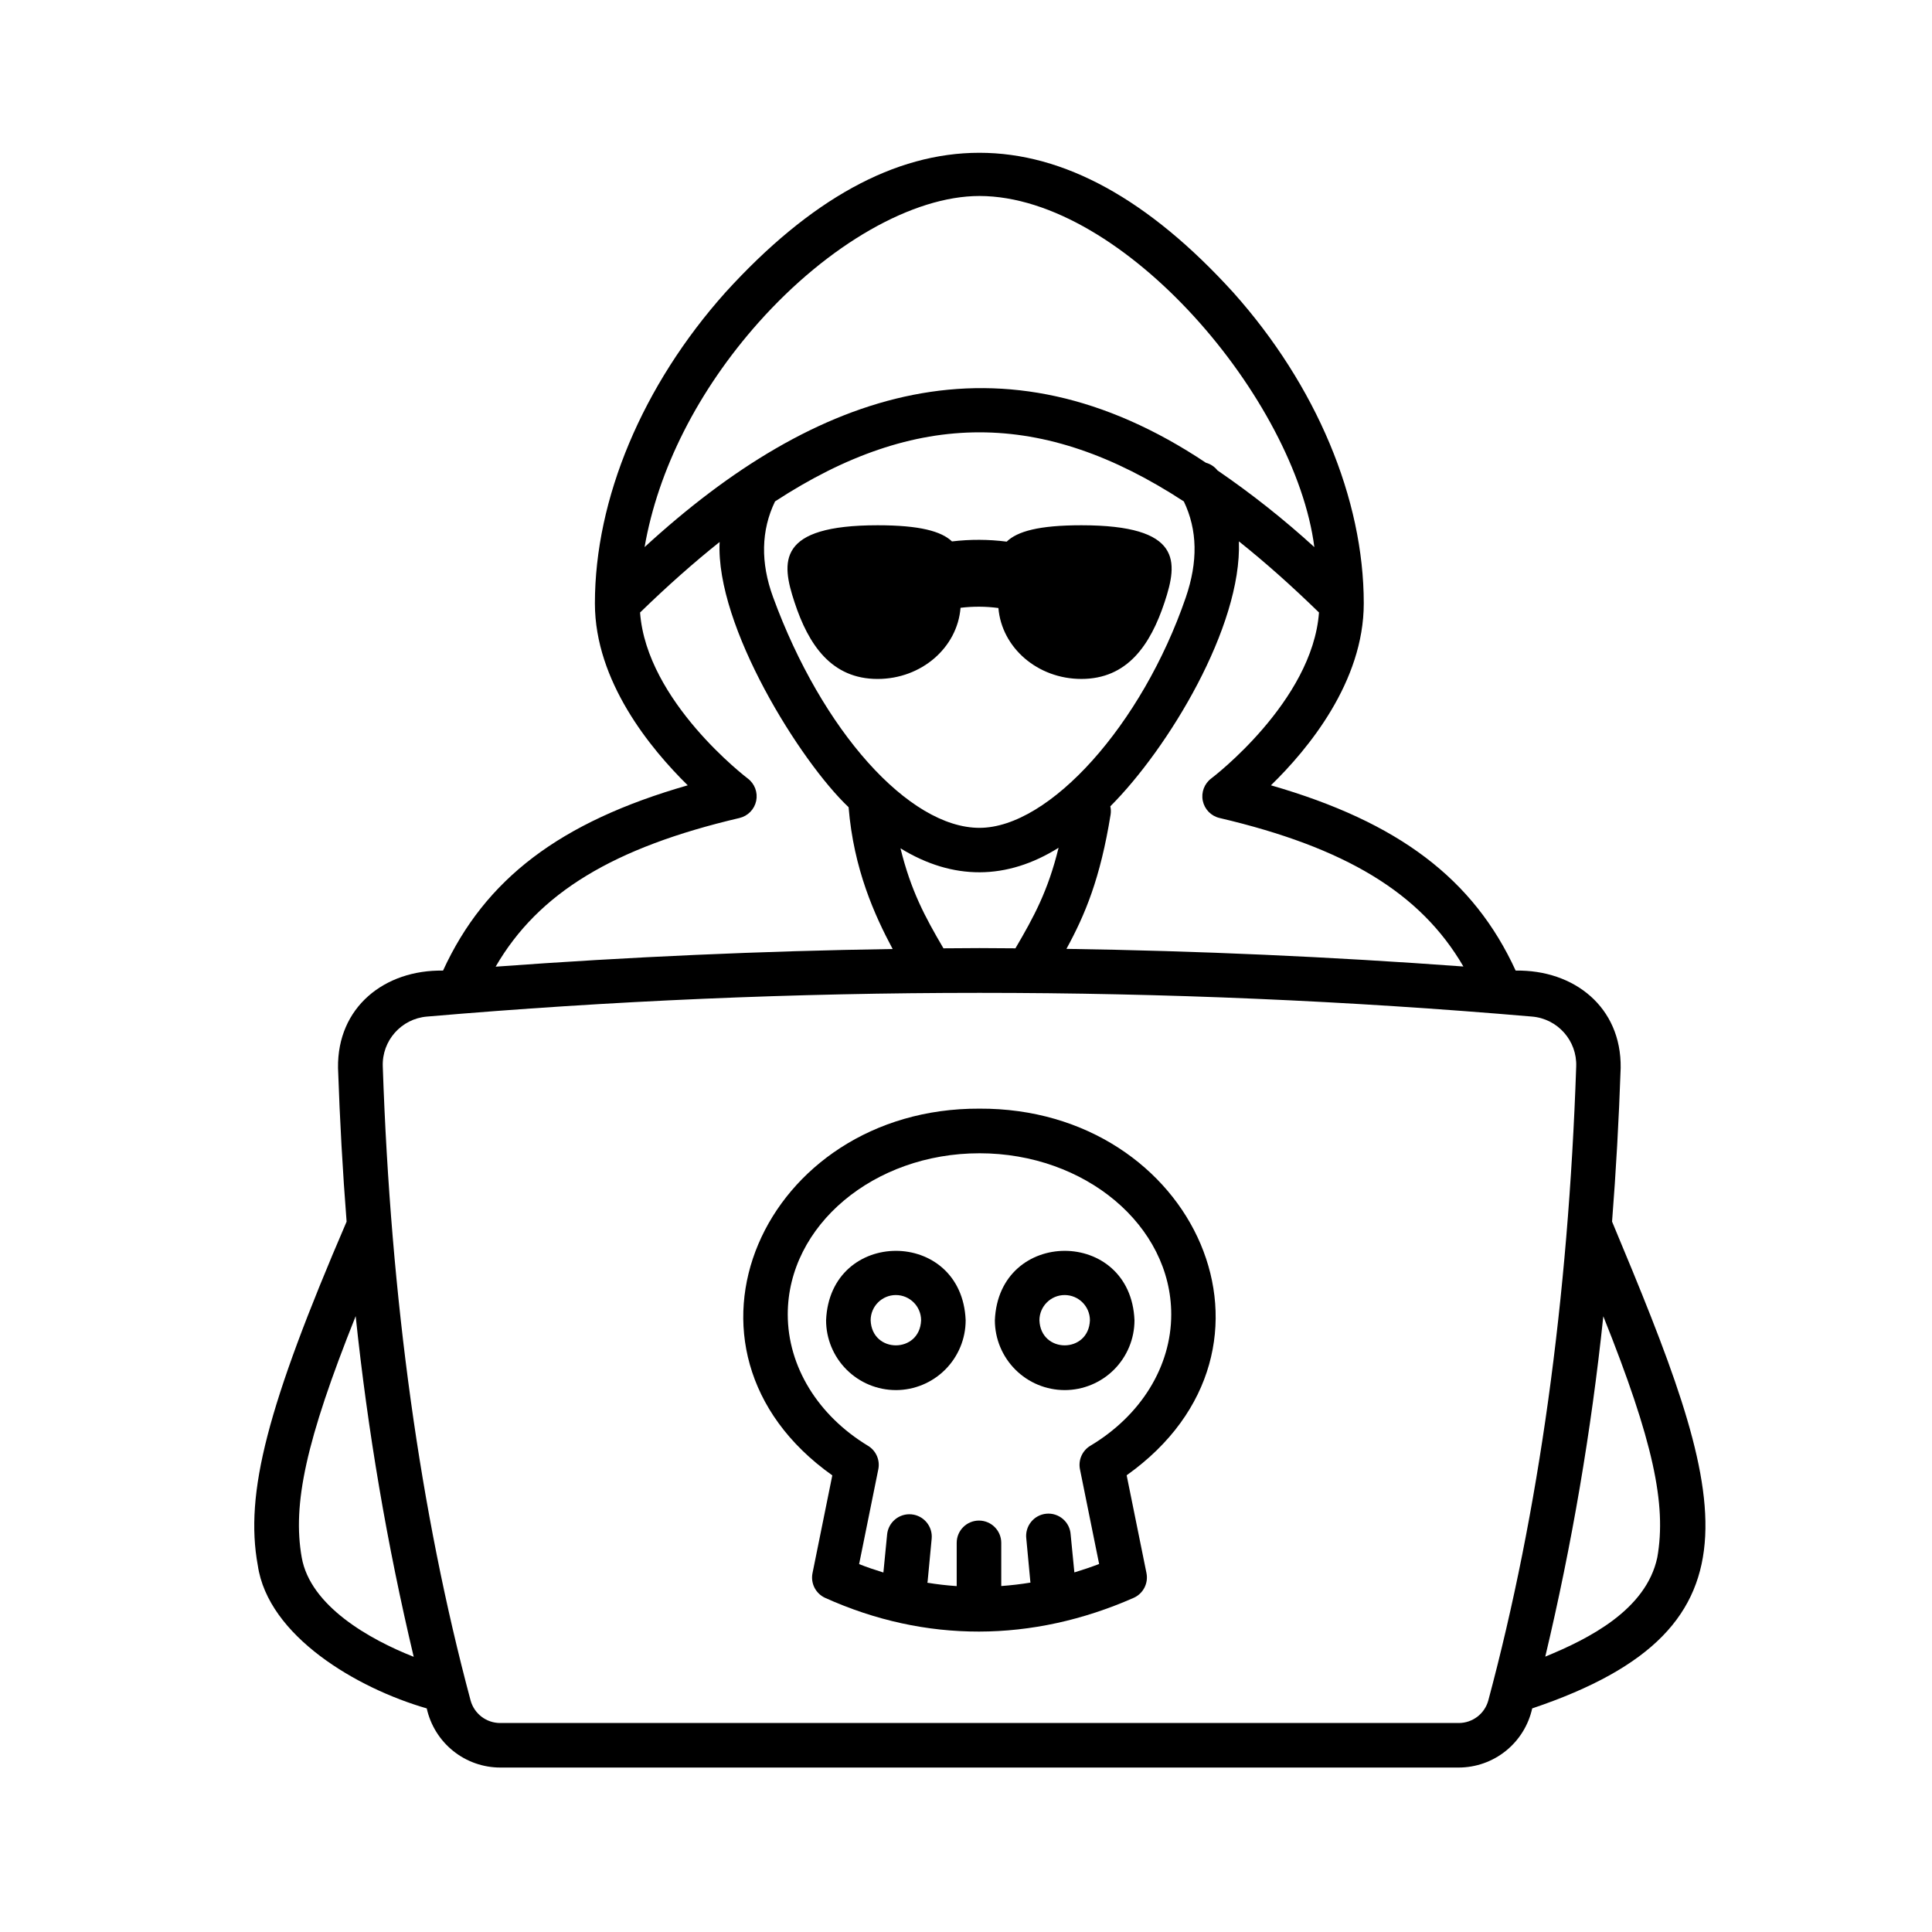 <?xml version="1.0" encoding="UTF-8"?>
<!-- Uploaded to: SVG Find, www.svgrepo.com, Generator: SVG Find Mixer Tools -->
<svg fill="#000000" width="800px" height="800px" version="1.1" viewBox="144 144 512 512" xmlns="http://www.w3.org/2000/svg">
 <g>
  <path d="m364.57 534.99-5.246 25.91c-0.547 2.699 0.848 5.418 3.356 6.555 26.637 12.004 54.898 11.809 81.73 0h0.004c2.539-1.117 3.961-3.852 3.414-6.574l-5.254-25.918c47.23-33.555 18.047-97.418-39.008-97.16-57.062-0.246-86.227 63.645-38.996 97.188zm38.996-85.363c28.023 0 50.824 19.16 50.824 42.707 0 13.777-8.012 26.785-21.43 34.805h-0.004c-2.144 1.285-3.25 3.785-2.754 6.238l5.078 25.094c-2.176 0.836-4.367 1.566-6.562 2.234l-0.984-10.035v-0.004c-0.098-1.598-0.84-3.086-2.055-4.125-1.215-1.039-2.801-1.543-4.394-1.391-1.594 0.148-3.059 0.941-4.055 2.191-1 1.25-1.449 2.852-1.246 4.438l1.062 11.336c0 0.098 0 0.188 0.059 0.285-2.586 0.426-5.172 0.73-7.766 0.914h0.004c0.008-0.18 0.008-0.359 0-0.539v-10.902c0-3.262-2.644-5.906-5.906-5.906-3.258 0-5.902 2.644-5.902 5.906v10.902c-0.012 0.184-0.012 0.371 0 0.559-2.625-0.176-5.211-0.477-7.766-0.895 0-0.109 0-0.207 0.059-0.324l1.074-11.336c0.309-3.262-2.086-6.152-5.348-6.461-3.262-0.305-6.152 2.09-6.461 5.348l-0.984 10.066c-2.156-0.66-4.301-1.387-6.434-2.223l5.086-25.133c0.496-2.453-0.605-4.953-2.754-6.238-13.246-8.02-21.246-21.027-21.246-34.805 0-23.547 22.781-42.703 50.805-42.703z"/>
  <path d="m381.41 512.39c4.906-0.004 9.609-1.957 13.074-5.422 3.469-3.469 5.422-8.172 5.426-13.078-0.984-24.543-35.977-24.531-36.988 0 0.004 4.906 1.953 9.605 5.422 13.074 3.465 3.469 8.164 5.418 13.066 5.426zm0-25.191c3.695 0.008 6.688 3 6.691 6.691-0.336 8.855-13.039 8.855-13.371 0 0-3.691 2.988-6.684 6.68-6.691z"/>
  <path d="m426.15 512.39c4.906-0.004 9.609-1.957 13.074-5.422 3.469-3.469 5.422-8.172 5.426-13.078-0.984-24.543-35.984-24.531-37 0 0.008 4.906 1.961 9.605 5.43 13.074 3.465 3.469 8.168 5.418 13.07 5.426zm0-25.191c3.695 0.008 6.688 3 6.691 6.691-0.336 8.855-13.047 8.855-13.383 0 0.008-3.691 3-6.684 6.691-6.691z"/>
  <path d="m212.31 558.79c2.699 18.797 26.312 32.633 44.781 37.953 0.984 4.441 3.449 8.418 6.992 11.266 3.543 2.852 7.953 4.406 12.504 4.41h253.97-0.004c4.551-0.004 8.961-1.559 12.504-4.41 3.543-2.848 6.008-6.824 6.992-11.266 64.027-21.57 51.168-57.23 21.164-129.01 1.043-13.309 1.805-26.879 2.281-40.707 0.227-16.137-12.34-26.066-27.828-25.809-11.141-24.273-31.008-39.359-64.855-49.102 9.91-9.645 24.602-27.473 24.602-48.215 0-27.75-12.594-57.781-34.578-82.391-44.852-49.359-89.719-49.359-134.6 0-21.973 24.602-34.578 54.641-34.578 82.391 0 20.664 14.762 38.543 24.602 48.215-33.852 9.703-53.707 24.828-64.848 49.102-15.5-0.254-28.062 9.684-27.828 25.809 0.473 13.836 1.23 27.406 2.273 40.719-21.016 48.836-27.027 71.988-23.547 91.047zm370.89-2.047c-2.953 13.875-18.105 21.531-29.688 26.281v0.004c7.062-29.707 12.199-59.836 15.383-90.203 13.254 33.129 16.785 49.859 14.305 63.922zm-118.2-206.45c-1.84 1.375-2.715 3.691-2.246 5.938s2.195 4.019 4.434 4.543c33.309 7.812 53.273 19.828 64.629 39.359-35.363-2.598-70.594-4.152-105.2-4.676 4.981-9.102 8.973-18.695 11.699-35.551 0.121-0.738 0.098-1.492-0.07-2.223 15.312-15.312 34.914-47.605 34.074-70.219 6.891 5.492 13.965 11.777 21.227 18.855-1.73 23.586-28.27 43.777-28.547 43.973zm-70.977 45.02c-4.922-8.402-8.59-15.191-11.387-26.5 13.922 8.543 28.191 8.441 41.898-0.148-2.793 11.395-6.484 18.203-11.434 26.648-6.363-0.078-12.699-0.078-19.074 0zm-44.633-118.43c37.391-24.414 70.945-24.414 108.34 0 3.621 7.586 3.777 15.949 0.5 25.496-11.57 33.652-36.094 61.008-54.66 61.008-18.695 0-41.742-25.711-54.699-61.145-3.356-9.16-3.18-17.691 0.52-25.359zm-4.309-47.488c18.43-20.664 40.848-33.457 58.488-33.457 38.277 0.07 83.73 54.012 88.746 93.047v0.004c-8.078-7.363-16.656-14.156-25.672-20.332-0.777-0.988-1.855-1.699-3.07-2.027-54.051-36.074-103.32-19.336-148.75 22.355 3.551-20.484 14.148-41.504 30.258-59.59zm-5.109 131.38c2.231-0.527 3.957-2.297 4.426-4.539 0.465-2.242-0.406-4.555-2.238-5.93-0.277-0.207-26.812-20.398-28.535-43.984 7.215-7.012 14.246-13.246 21.086-18.695-1.102 22.316 21.441 58.262 34.176 70.289 1.348 16.492 6.938 28.695 11.672 37.578-34.598 0.531-69.863 2.086-105.21 4.684 11.332-19.574 31.297-31.59 64.625-39.402zm-82.773 52.625c97.414-8.375 195.37-8.375 292.78 0 6.82 0.562 11.988 6.394 11.73 13.234-2.086 61.629-9.918 118.15-23.293 168-0.965 3.547-4.195 6-7.871 5.981h-253.96c-3.676 0.02-6.906-2.434-7.875-5.981-13.359-49.852-21.184-106.37-23.27-168-0.262-6.844 4.914-12.676 11.738-13.234zm-3.543 169.68c-11.809-4.644-27.434-13.52-29.695-26.332-2.488-14.082 1.055-30.82 14.297-63.961v0.004c3.184 30.395 8.32 60.555 15.379 90.289z"/>
  <path d="m376.57 323.93c11.633 0 21.145-8.316 21.984-18.852l-0.004-0.004c3.336-0.406 6.707-0.387 10.039 0.059 0.875 10.508 10.371 18.793 21.984 18.793 12.184 0 18.293-8.973 22.062-20.359 3.531-10.676 4.742-20.367-22.062-20.367-11.297 0-16.973 1.625-19.789 4.34h-0.004c-4.809-0.617-9.676-0.637-14.492-0.059-2.824-2.676-8.512-4.281-19.68-4.281-26.805 0-25.586 9.691-22.062 20.367 3.731 11.387 9.84 20.363 22.023 20.363z"/>
 </g>
</svg>
